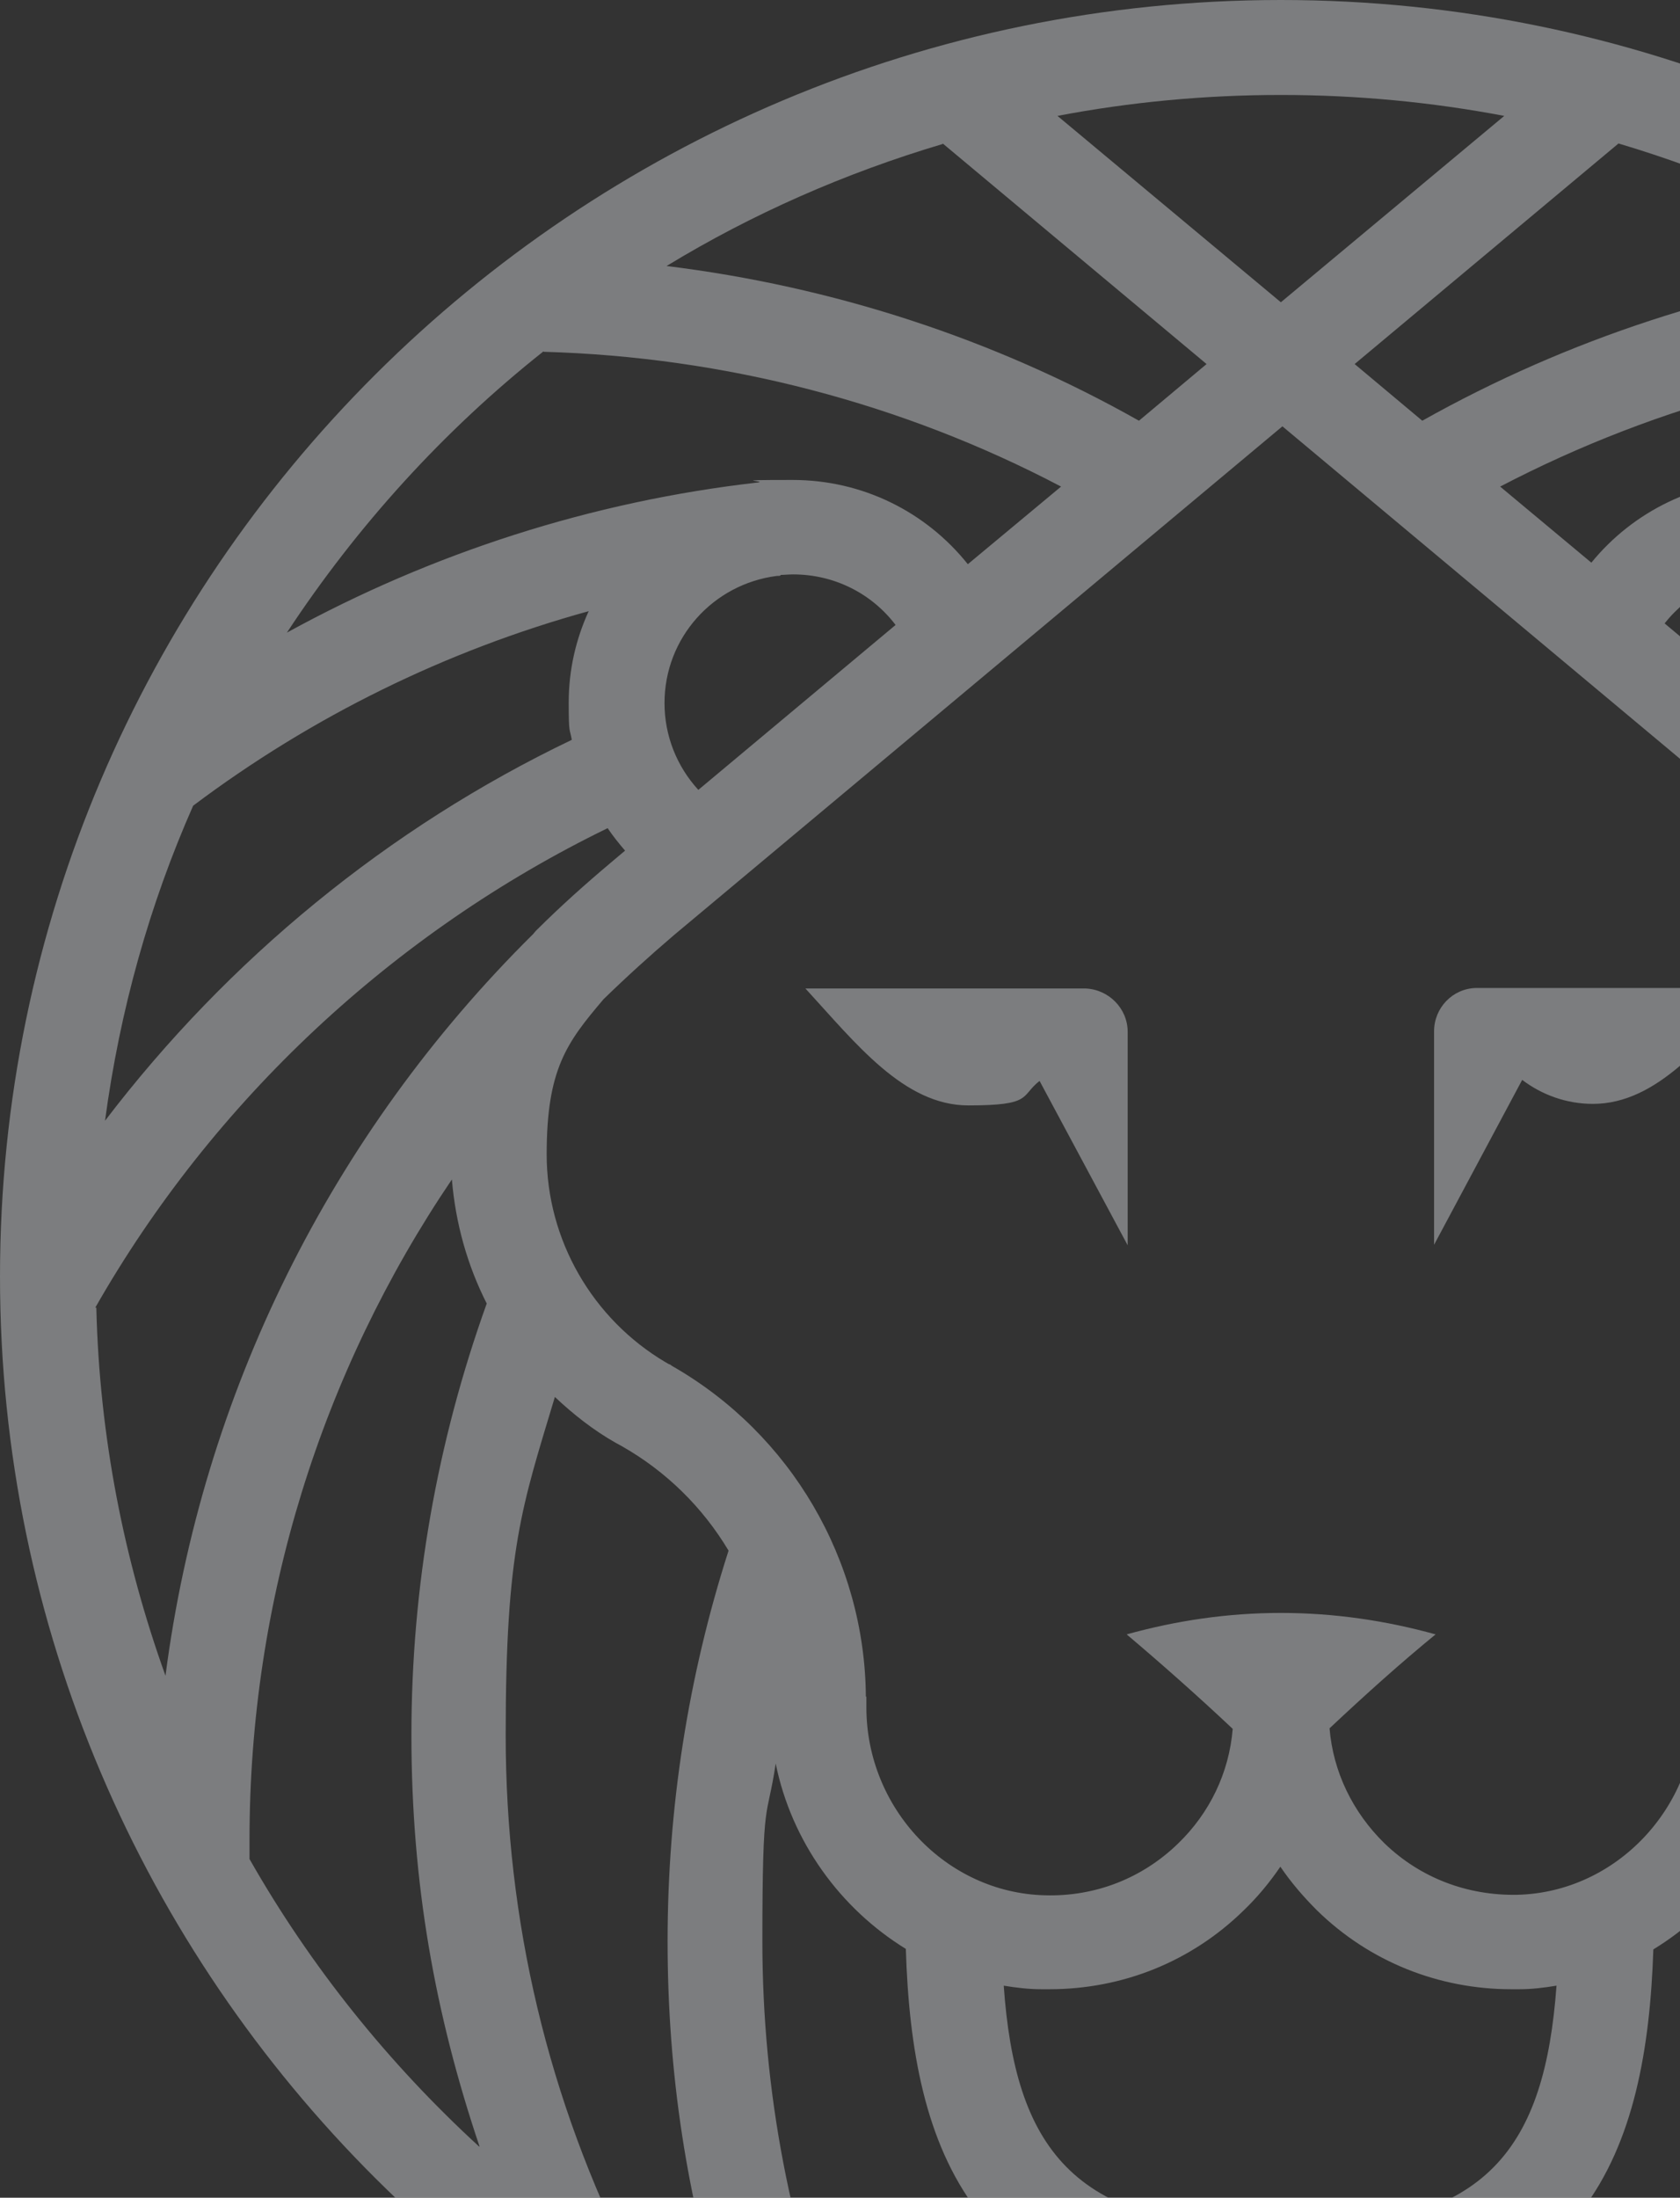 <svg width="322" height="421" viewBox="0 0 322 421" fill="none" xmlns="http://www.w3.org/2000/svg">
<rect x="0" y="0" width="322" height="421" fill="#333333" stroke="none"/>
<g opacity="0.4">
<path d="M208.087 189.355H154.371C163.995 199.82 173.226 211.753 185.599 211.753C197.972 211.753 195.517 209.992 199.249 207.058L216.139 238.552V197.668C216.139 193.169 212.506 189.55 208.087 189.355Z" fill="#E8ECEF"/>
<path d="M283.209 189.257H282.914C278.397 189.355 274.862 193.071 274.862 197.571V238.454L291.752 206.862C295.484 209.699 300.198 211.459 305.304 211.459C317.677 211.459 326.81 199.625 336.433 189.257H283.209Z" fill="#E8ECEF"/>
<path d="M245.5 1.52588e-05C110.082 1.52588e-05 0 109.74 0 244.518C0 379.296 110.18 489.036 245.5 489.036C380.82 489.036 491 379.296 491 244.518C491 109.74 380.82 1.52588e-05 245.5 1.52588e-05ZM470.771 214.687C447.105 183.682 416.073 158.35 380.721 141.527C381.114 139.277 381.311 136.93 381.311 134.681C381.311 128.421 379.936 122.357 377.481 116.977C404.977 124.509 430.902 137.126 453.979 154.34C462.227 173.217 468.021 193.56 470.869 214.687H470.771ZM436.008 121.183C407.432 105.436 376.008 95.558 343.307 92.134C341.736 92.037 340.067 91.939 338.397 91.939C325.238 91.939 313.062 97.905 305.009 107.784L287.53 93.21C318.07 77.268 352.047 68.367 386.712 67.389C405.861 82.549 422.555 100.741 435.91 121.281L436.008 121.183ZM363.144 134.681C363.144 140.842 360.885 146.613 356.859 151.014L319.052 119.423C323.667 113.554 330.738 110.033 338.397 110.033C352.047 110.033 363.144 121.085 363.144 134.681ZM363.144 50.958C331.327 54.87 300.492 64.944 272.603 80.593L259.641 69.737L310.214 27.484C328.97 33.059 346.744 40.981 363.144 50.86V50.958ZM245.5 18.192C260.132 18.192 274.371 19.561 288.315 22.202L245.5 57.902L202.685 22.202C216.531 19.561 230.868 18.192 245.5 18.192ZM180.688 27.484L231.261 69.737L218.299 80.593C190.41 64.846 159.575 54.87 127.758 50.958C144.158 40.981 161.932 33.157 180.688 27.582V27.484ZM104.19 67.389C138.855 68.367 172.832 77.17 203.372 93.21L185.5 108.077C177.447 98.003 165.271 91.939 151.915 91.939C138.56 91.939 147.398 92.134 145.238 92.428C113.421 96.047 82.783 105.925 54.992 121.183C68.445 100.741 85.041 82.451 104.19 67.291V67.389ZM149.559 110.131C150.344 110.131 151.13 110.033 152.014 110.033C159.87 110.033 167.038 113.652 171.654 119.716L133.847 151.308C129.722 146.809 127.365 140.94 127.365 134.681C127.365 122.161 136.694 111.891 148.871 110.327C149.166 110.327 149.46 110.327 149.657 110.229L149.559 110.131ZM37.021 154.34C59.804 137.224 85.532 124.606 112.832 117.075C110.377 122.455 109.002 128.323 109.002 134.583C109.002 140.842 109.198 139.375 109.591 141.723C74.436 158.545 43.699 183.78 20.131 214.687C22.979 193.463 28.674 173.217 37.021 154.34ZM18.265 250.484C40.851 210.872 75.418 178.596 116.465 158.643C117.447 160.11 118.626 161.578 119.804 162.947L117.251 165.099C112.243 169.304 107.431 173.608 102.914 178.107L102.619 178.4C102.521 178.596 102.324 178.694 102.226 178.889C63.339 217.328 38.691 267.209 31.719 321.003C23.764 298.899 19.051 275.132 18.462 250.484H18.265ZM91.817 411.181C74.436 395.239 59.509 376.656 47.823 356.116C47.823 354.845 47.823 353.671 47.823 352.399C47.823 306.723 61.571 262.906 86.612 225.935C87.3 234.248 89.558 242.366 93.29 249.702C83.765 276.208 78.855 303.985 78.855 332.349C78.855 360.713 83.372 385.849 91.915 411.181H91.817ZM139.051 444.436C132.865 441.208 126.874 437.589 121.081 433.873C105.074 402.183 96.923 368.048 96.923 332.349C96.923 296.649 100.066 288.531 106.351 267.601C109.886 270.926 113.716 273.958 118.036 276.403C118.429 276.599 118.724 276.794 119.117 276.99C127.758 281.88 134.73 288.825 139.64 297.04C131.883 321.199 127.955 346.335 127.955 371.863C127.955 397.391 131.686 421.06 138.953 444.436H139.051ZM328.774 455.097C302.947 465.269 274.862 470.844 245.402 470.844C215.942 470.844 187.857 465.269 162.03 455.097C151.523 428.591 146.122 400.618 146.122 371.863C146.122 343.108 147.005 349.074 148.675 337.826C151.719 352.791 161.048 365.603 173.618 373.33C174.796 411.475 185.893 444.925 242.456 444.925H248.053C304.518 444.925 315.615 411.573 316.891 373.428C329.559 365.701 338.888 352.888 342.031 337.826C343.7 349.074 344.584 360.42 344.584 371.863C344.584 400.618 339.281 428.591 328.675 455.097H328.774ZM192.374 380.372C194.731 380.763 197.186 381.057 199.641 381.057C200.132 381.057 200.623 381.057 201.114 381.057C215.156 381.057 228.315 375.775 238.331 365.995C240.983 363.452 243.34 360.615 245.402 357.583C247.464 360.615 249.821 363.354 252.472 365.995C262.489 375.775 275.746 381.057 289.69 381.057C290.181 381.057 290.672 381.057 291.163 381.057C293.618 381.057 295.975 380.763 298.332 380.372C296.073 411.181 285.271 426.733 248.151 426.733H242.554C205.434 426.733 194.534 411.084 192.374 380.274V380.372ZM325.042 324.916V326.969C325.042 346.335 309.723 362.473 290.868 362.963C281.245 363.158 272.21 359.735 265.336 353.084C259.248 347.118 255.516 339.391 254.829 331.077C261.801 324.524 268.577 318.46 275.156 313.081C265.631 310.44 255.713 308.973 245.5 308.973C235.287 308.973 225.467 310.44 215.942 313.081C222.423 318.558 229.297 324.622 236.269 331.175C235.582 339.587 231.85 347.313 225.762 353.182C218.888 359.833 209.853 363.354 200.23 363.06C181.375 362.571 166.056 346.433 166.056 327.067V325.013H165.958C165.762 298.899 151.621 274.74 128.937 261.732C128.74 261.634 128.544 261.439 128.347 261.341C128.347 261.341 128.347 261.341 128.249 261.341C128.053 261.243 127.758 261.047 127.562 260.95C113.519 252.636 104.779 237.476 104.779 221.142C104.779 204.808 108.609 199.722 115.68 191.409C120 187.203 124.518 183.095 129.231 179.085L245.795 81.669L362.358 179.085C366.777 182.802 371.098 186.714 375.222 190.724C375.419 190.92 375.517 191.017 375.713 191.213C382.784 199.527 386.712 210.09 386.712 221.044C386.712 237.28 377.972 252.538 363.929 260.852C363.733 260.95 363.438 261.145 363.242 261.243C363.242 261.243 363.242 261.243 363.045 261.243C362.849 261.341 362.653 261.439 362.456 261.536C339.772 274.643 325.631 298.703 325.435 324.916H325.042ZM369.723 433.971C363.929 437.687 358.037 441.208 351.949 444.436C359.216 421.06 362.947 396.706 362.947 371.863C362.947 347.02 359.019 321.101 351.163 296.943C356.073 288.825 363.045 281.88 371.687 276.99C372.08 276.794 372.473 276.599 372.767 276.403C376.99 273.86 380.918 270.926 384.453 267.601C390.738 288.531 393.88 310.244 393.88 332.349C393.88 368.146 385.73 402.281 369.723 433.971ZM443.177 356.116C431.393 376.753 416.466 395.337 398.987 411.377C407.628 386.045 412.145 359.246 412.145 332.349C412.145 305.452 407.334 276.208 397.71 249.702C401.442 242.268 403.7 234.248 404.388 225.837C429.527 262.808 443.275 306.723 443.275 352.399C443.275 398.075 443.275 354.845 443.275 356.116H443.177ZM373.749 165.099L370.803 162.653C371.982 161.284 373.062 159.915 374.044 158.448C415.288 178.4 449.952 210.775 472.637 250.484C471.949 275.132 467.334 298.899 459.38 321.003C451.524 260.558 421.278 204.906 373.749 165.099Z" fill="#E8ECEF"/>
</g>
</svg>
